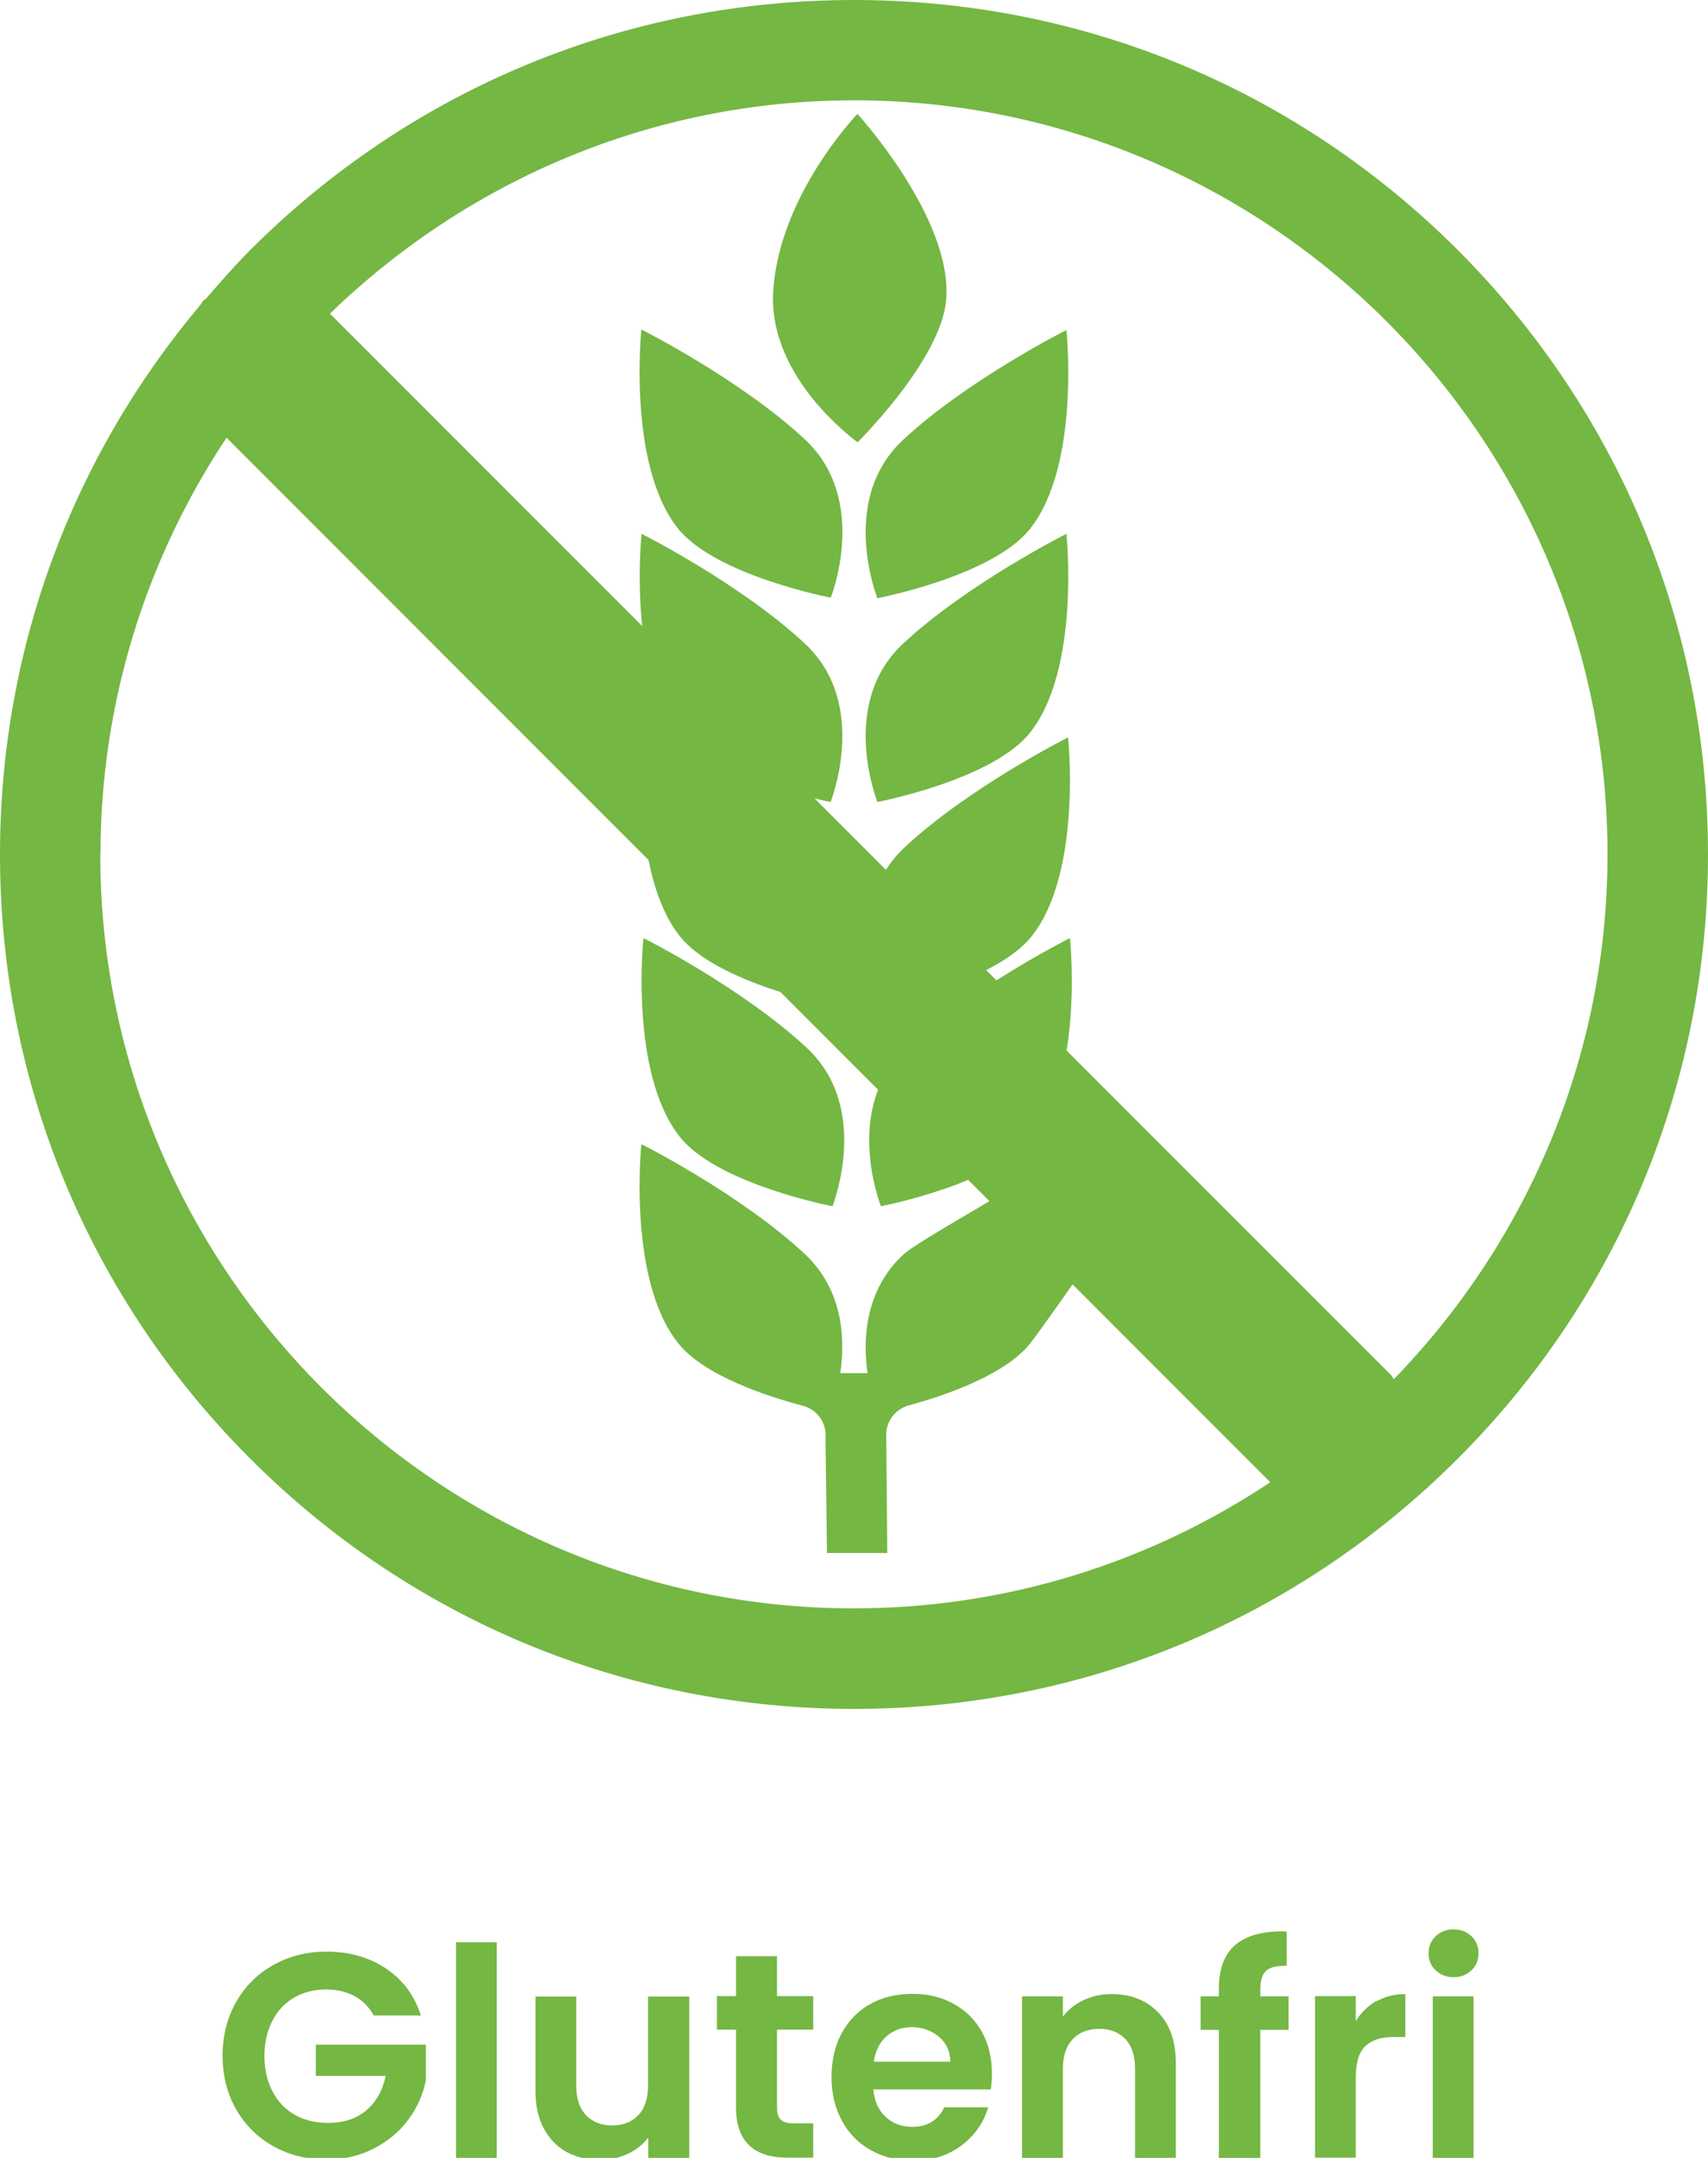 <?xml version="1.0" encoding="UTF-8"?>
<svg id="Layer_1" xmlns="http://www.w3.org/2000/svg" version="1.1" viewBox="0 0 82.1 103.67">
  <!-- Generator: Adobe Illustrator 30.0.0, SVG Export Plug-In . SVG Version: 2.1.1 Build 123)  -->
  <defs>
    <style>
      .st0 {
        fill: #74b743;
      }
    </style>
  </defs>
  <g>
    <path class="st0" d="M70.08,12.02C62.32,4.26,52.01,0,41.05,0S19.78,4.26,12.02,12.02c-.75.75-1.44,1.55-2.13,2.34l-.12.08-.14.21C3.41,22.04,0,31.27,0,41.05c0,10.96,4.27,21.27,12.02,29.02,7.75,7.75,18.06,12.03,29.03,12.03s21.27-4.27,29.03-12.03c7.75-7.75,12.02-18.06,12.02-29.02s-4.27-21.27-12.02-29.03M4.83,41.05c0-7.39,2.24-14.28,6.06-20.02l50.17,50.18c-5.74,3.82-12.62,6.06-20.02,6.06-19.97,0-36.22-16.25-36.22-36.22M67,66.26l-.11-.17L15.86,15.07c6.53-6.33,15.41-10.25,25.19-10.25,19.97,0,36.22,16.25,36.22,36.22,0,9.8-3.93,18.69-10.27,25.22"/>
    <path class="st0" d="M43.4,30.93c-3.11,2.91-1.22,7.58-1.23,7.6-.04.01,5.53-1.05,7.34-3.33,2.44-3.06,1.75-9.59,1.75-9.55-.02,0-4.8,2.42-7.87,5.29"/>
    <path class="st0" d="M43.4,21.14c-3.11,2.91-1.22,7.58-1.23,7.6-.04.01,5.53-1.05,7.34-3.33,2.44-3.06,1.75-9.59,1.75-9.55-.02,0-4.8,2.42-7.87,5.29"/>
    <path class="st0" d="M38.7,30.93c3.11,2.91,1.22,7.58,1.23,7.6.04.01-5.53-1.05-7.34-3.33-2.44-3.06-1.75-9.59-1.75-9.55.02,0,4.8,2.42,7.87,5.29"/>
    <path class="st0" d="M38.79,50.35c3.11,2.91,1.22,7.58,1.23,7.6.04.01-5.53-1.05-7.34-3.33-2.44-3.06-1.75-9.59-1.75-9.55.02,0,4.8,2.42,7.87,5.29"/>
    <path class="st0" d="M43.57,50.35c-3.11,2.91-1.22,7.58-1.23,7.6-.04.01,5.53-1.05,7.34-3.33,2.44-3.06,1.75-9.59,1.75-9.55-.02,0-4.8,2.42-7.87,5.29"/>
    <path class="st0" d="M43.48,40.71c-3.11,2.91-1.22,7.58-1.23,7.6-.04.01,5.53-1.05,7.34-3.33,2.44-3.06,1.75-9.59,1.75-9.55-.02,0-4.8,2.42-7.87,5.29"/>
    <path class="st0" d="M38.79,40.71c3.11,2.91,1.22,7.58,1.23,7.6.04.01-5.53-1.05-7.34-3.33-2.44-3.06-1.75-9.59-1.75-9.55.02,0,4.8,2.42,7.87,5.29"/>
    <path class="st0" d="M48.5,57.11c-.77.57-4.42,2.55-5.1,3.18-1.83,1.72-1.93,4.06-1.7,5.68h-1.31c.24-1.62.15-3.97-1.69-5.71-3.07-2.87-7.85-5.29-7.87-5.29,0-.04-.68,6.49,1.76,9.55,1.24,1.57,4.25,2.55,6.01,3.02.68.18,1.13.81,1.08,1.51l.07,5.56h2.9l-.05-5.62c-.03-.68.42-1.29,1.08-1.47,1.77-.48,4.64-1.47,5.84-2.98.32-.4,2.78-3.83,3.01-4.33l-4.02-3.11Z"/>
    <path class="st0" d="M39.93,28.72s1.88-4.69-1.23-7.6c-3.07-2.87-7.85-5.28-7.87-5.29,0-.04-.68,6.49,1.75,9.55,1.82,2.28,7.39,3.34,7.34,3.33"/>
    <path class="st0" d="M41.22,5.47s-3.73,3.85-4.05,8.46c-.3,4.25,4.05,7.3,4.05,7.32-.03.03,4.02-3.95,4.26-6.85.33-3.9-4.28-8.95-4.26-8.92"/>
  </g>
  <g>
    <path class="st0" d="M17.97,96.84c-.22-.41-.53-.72-.92-.94-.39-.21-.85-.32-1.37-.32-.58,0-1.09.13-1.54.39-.45.26-.8.63-1.05,1.12-.25.49-.38,1.05-.38,1.68s.13,1.22.39,1.71c.26.49.61.86,1.07,1.12.46.26.99.39,1.6.39.75,0,1.36-.2,1.83-.6.48-.4.79-.95.94-1.66h-3.36v-1.5h5.29v1.71c-.13.68-.41,1.31-.84,1.89-.43.58-.98,1.04-1.66,1.39-.68.35-1.44.53-2.28.53-.94,0-1.79-.21-2.55-.64-.76-.42-1.36-1.02-1.79-1.77s-.65-1.61-.65-2.58.22-1.82.65-2.58c.43-.76,1.03-1.35,1.79-1.78.76-.42,1.61-.64,2.54-.64,1.1,0,2.06.27,2.87.81.81.54,1.37,1.29,1.68,2.26h-2.25Z"/>
    <path class="st0" d="M23.88,93.31v10.36h-1.96v-10.36h1.96Z"/>
    <path class="st0" d="M33.13,95.91v7.76h-1.97v-.98c-.25.34-.58.6-.99.79-.41.19-.85.29-1.32.29-.61,0-1.14-.13-1.61-.38-.47-.26-.83-.63-1.1-1.13s-.4-1.09-.4-1.79v-4.55h1.96v4.27c0,.62.15,1.09.46,1.42.31.33.73.5,1.26.5s.97-.17,1.27-.5c.31-.33.46-.8.46-1.42v-4.27h1.97Z"/>
    <path class="st0" d="M37.35,97.52v3.75c0,.26.06.45.19.57.13.12.34.17.64.17h.91v1.65h-1.23c-1.65,0-2.48-.8-2.48-2.41v-3.74h-.92v-1.61h.92v-1.92h1.97v1.92h1.74v1.61h-1.74Z"/>
    <path class="st0" d="M47.65,100.38h-5.67c.05.56.24,1,.59,1.32.35.32.77.48,1.27.48.73,0,1.25-.31,1.55-.94h2.11c-.22.75-.65,1.36-1.29,1.84s-1.41.72-2.34.72c-.75,0-1.42-.17-2.01-.5-.59-.33-1.06-.8-1.39-1.41-.33-.61-.5-1.31-.5-2.1s.16-1.51.49-2.11c.33-.61.78-1.07,1.37-1.4.59-.33,1.26-.49,2.03-.49s1.4.16,1.98.48,1.04.77,1.36,1.35c.32.58.48,1.25.48,2.01,0,.28-.02.53-.06.76ZM45.68,99.06c0-.5-.19-.91-.55-1.21-.36-.3-.79-.46-1.3-.46-.49,0-.89.15-1.22.44s-.53.7-.61,1.22h3.68Z"/>
    <path class="st0" d="M55.67,96.68c.57.58.85,1.4.85,2.44v4.55h-1.96v-4.28c0-.62-.15-1.09-.46-1.42-.31-.33-.73-.5-1.26-.5s-.97.17-1.28.5c-.31.33-.47.8-.47,1.42v4.28h-1.96v-7.76h1.96v.97c.26-.34.6-.6,1-.79.41-.19.85-.29,1.34-.29.92,0,1.67.29,2.24.88Z"/>
    <path class="st0" d="M61.94,97.52h-1.36v6.15h-1.99v-6.15h-.88v-1.61h.88v-.39c0-.95.27-1.65.81-2.1s1.36-.66,2.45-.63v1.65c-.48,0-.81.07-.99.24s-.28.47-.28.91v.32h1.36v1.61Z"/>
    <path class="st0" d="M66.16,96.15c.41-.23.87-.35,1.39-.35v2.06h-.52c-.62,0-1.08.14-1.39.43-.31.29-.47.79-.47,1.51v3.86h-1.96v-7.76h1.96v1.2c.25-.41.58-.73.99-.97Z"/>
    <path class="st0" d="M69.01,94.66c-.23-.22-.34-.49-.34-.82s.11-.6.34-.82c.23-.22.52-.33.86-.33s.63.11.86.33c.23.22.34.49.34.82s-.11.6-.34.82c-.23.22-.52.33-.86.33s-.63-.11-.86-.33ZM70.83,95.91v7.76h-1.96v-7.76h1.96Z"/>
  </g>
</svg>